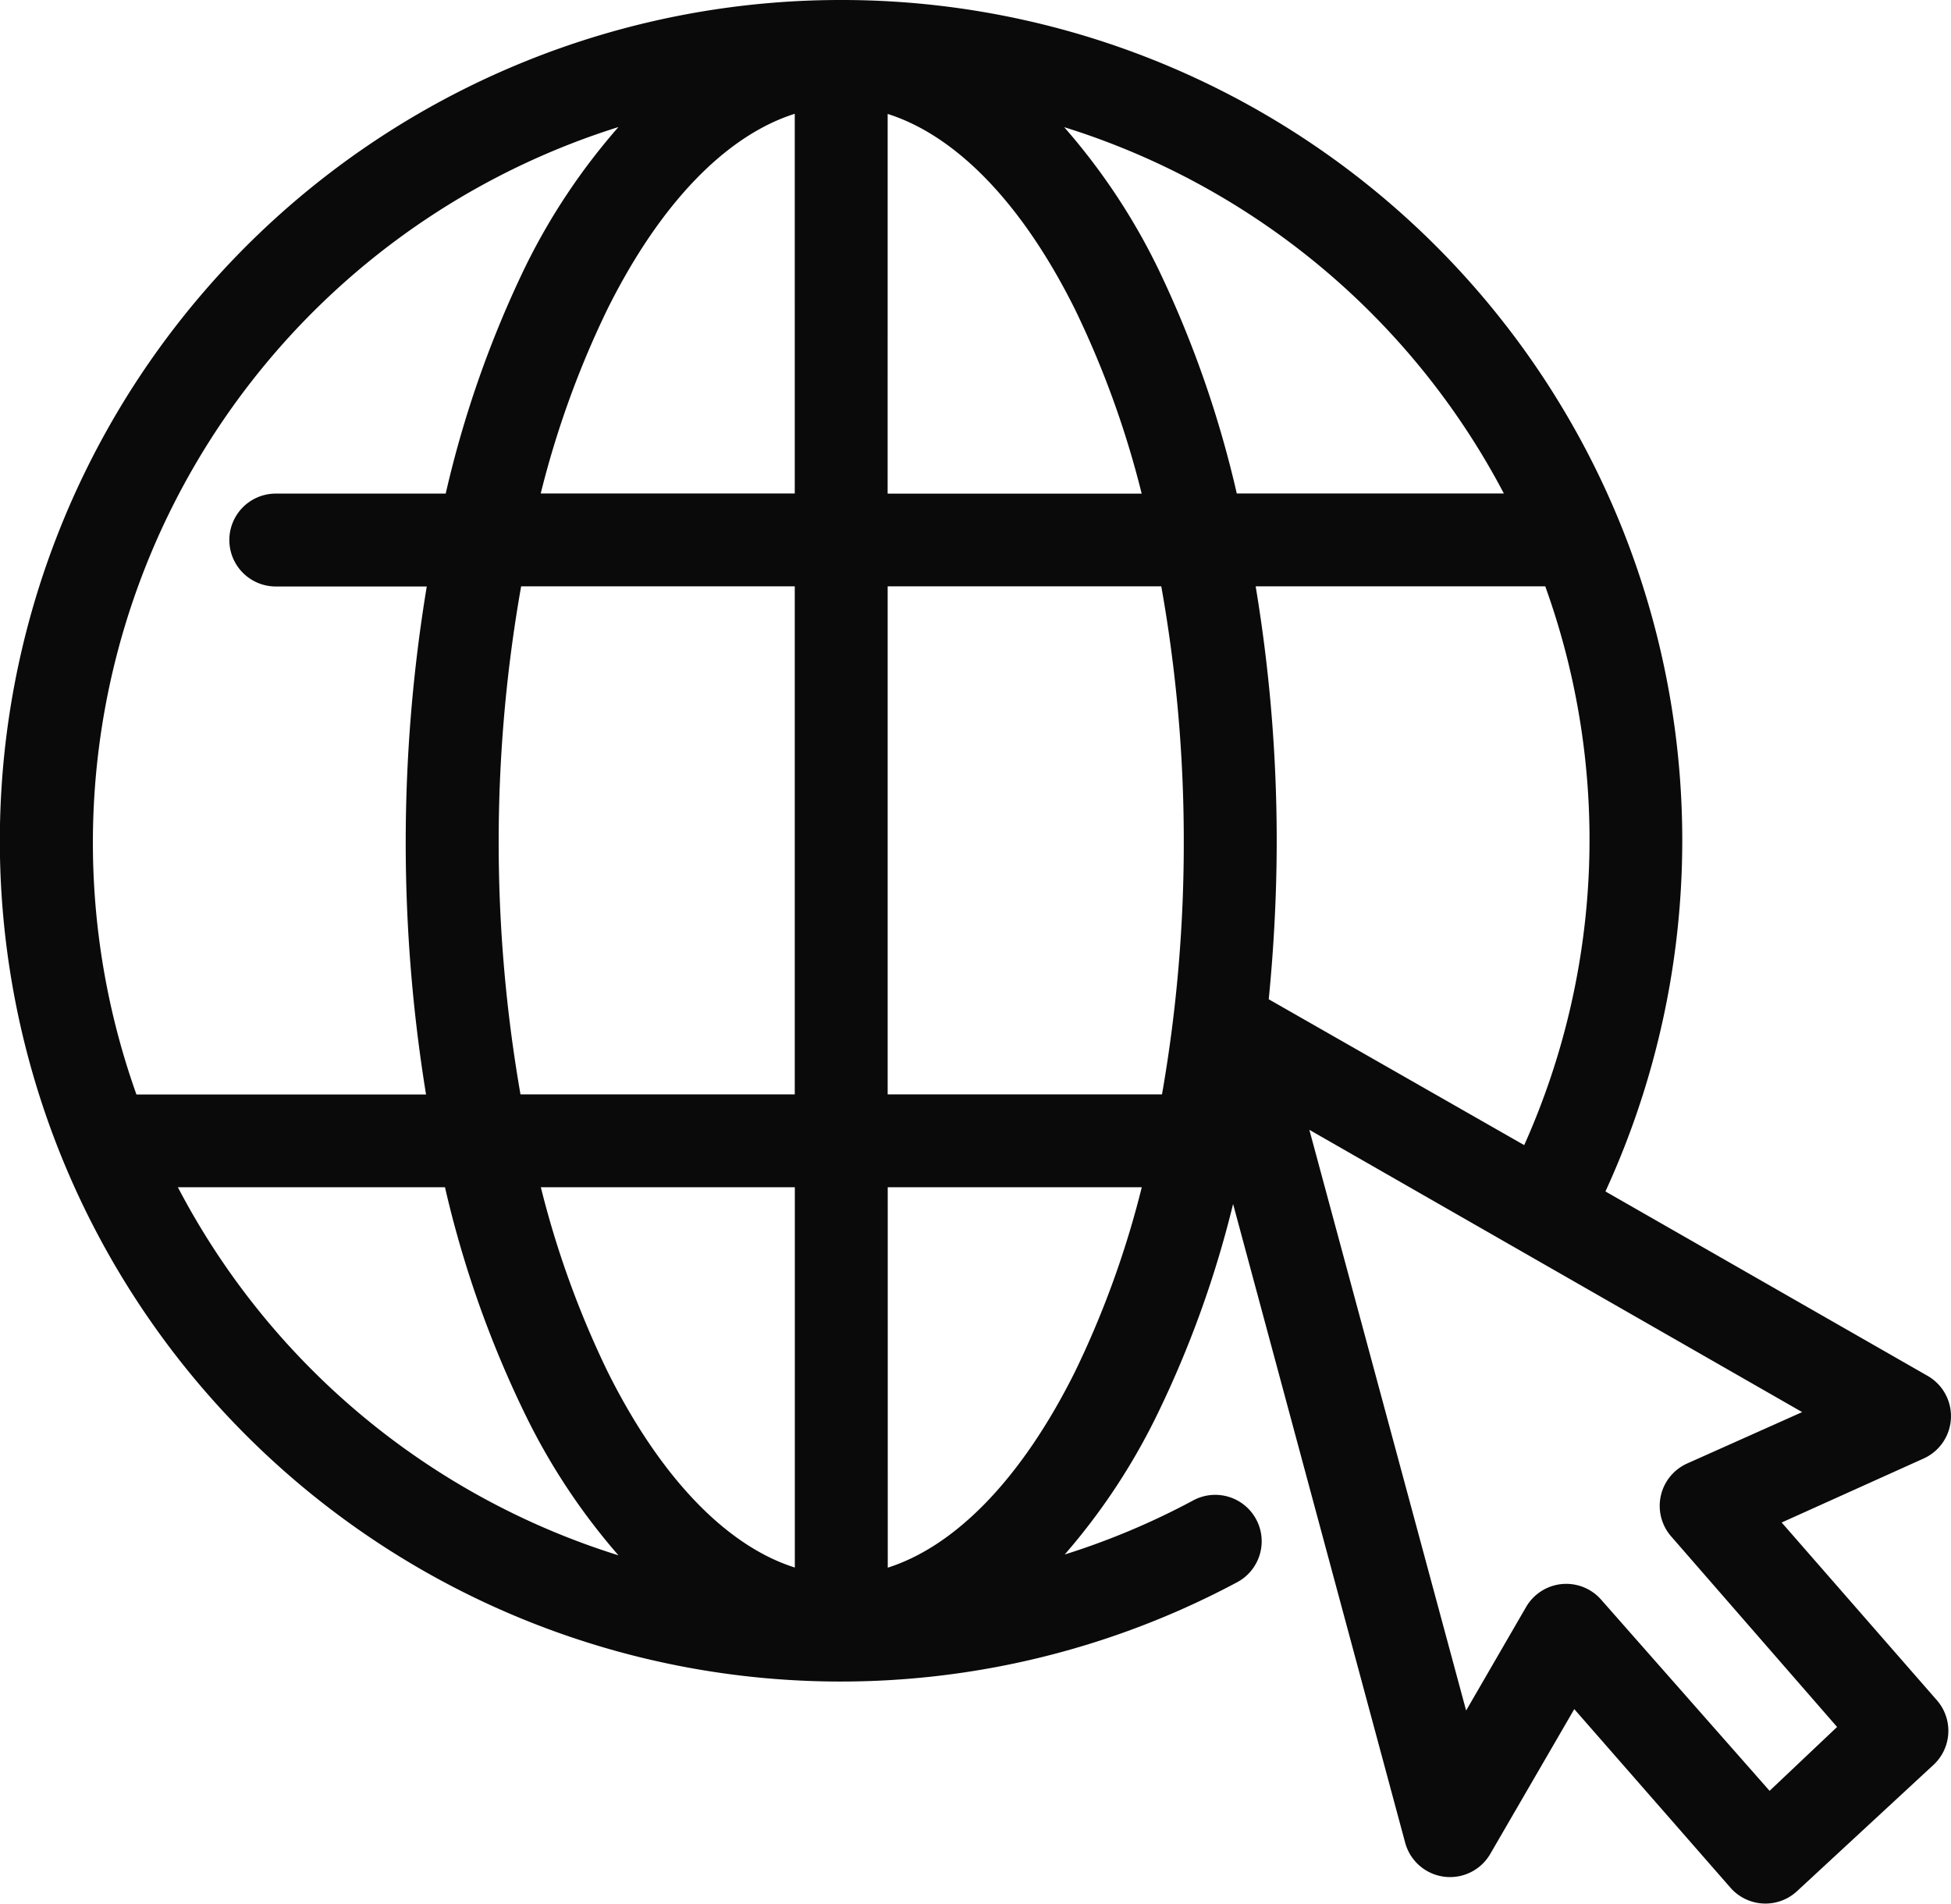 <?xml version="1.0" encoding="UTF-8"?> <svg xmlns="http://www.w3.org/2000/svg" width="59.225" height="57.793" viewBox="0 0 59.225 57.793"><path d="M33.536,9A25.525,25.525,0,1,0,45.521,57.053a1.41,1.41,0,1,0-1.322-2.49,22.5,22.5,0,0,1-3.878,1.63,19.438,19.438,0,0,0,2.82-4.274,31.859,31.859,0,0,0,2.291-6.367L50.655,64.94a1.411,1.411,0,0,0,2.578.353l2.556-4.406,4.759,5.442a1.411,1.411,0,0,0,2,.088l4.142-3.834a1.41,1.41,0,0,0,.11-1.961l-4.715-5.4,4.3-1.939a1.41,1.41,0,0,0,.132-2.512l-9.782-5.6A25.514,25.514,0,0,0,33.535,9Zm-1.41,3.459V23.982H24.414a28.585,28.585,0,0,1,2.027-5.6c1.633-3.277,3.646-5.282,5.684-5.927Zm2.82,0c2.038.644,4.051,2.649,5.684,5.927a28.584,28.584,0,0,1,2.027,5.6H34.945Zm-8.174.4a19.335,19.335,0,0,0-2.842,4.274,32.464,32.464,0,0,0-2.4,6.852H16.372a1.41,1.41,0,1,0,0,2.82h4.583a47.668,47.668,0,0,0-.022,15.423H12.142a22.769,22.769,0,0,1,14.629-29.37Zm13.528,0A22.7,22.7,0,0,1,53.652,23.982H45.544a32.474,32.474,0,0,0-2.4-6.852A19.335,19.335,0,0,0,40.3,12.855ZM23.82,26.8h8.306V42.224H23.8A44.585,44.585,0,0,1,23.82,26.8Zm11.126,0h8.306a43.921,43.921,0,0,1,.683,7.712,44.269,44.269,0,0,1-.661,7.712H34.946Zm11.171,0h8.791a22.679,22.679,0,0,1-.639,16.965l-7.755-4.428c.154-1.559.242-3.178.242-4.825a47.015,47.015,0,0,0-.639-7.712Zm1.63,16.5,14.96,8.57-3.5,1.564a1.41,1.41,0,0,0-.485,2.2l5.045,5.795-2.049,1.939L56.6,57.559a1.409,1.409,0,0,0-2.269.22L52.506,60.93ZM13.4,45.044h8.108a32.21,32.21,0,0,0,2.424,6.874,19.433,19.433,0,0,0,2.842,4.3A22.728,22.728,0,0,1,13.4,45.044Zm11.016,0h7.712V56.589c-2.038-.644-4.051-2.671-5.684-5.949a28.65,28.65,0,0,1-2.027-5.6Zm10.532,0h7.712a28.65,28.65,0,0,1-2.027,5.6c-1.633,3.277-3.646,5.3-5.684,5.949Z" transform="translate(-8 -9)" fill="#0a0a0a"></path></svg> 